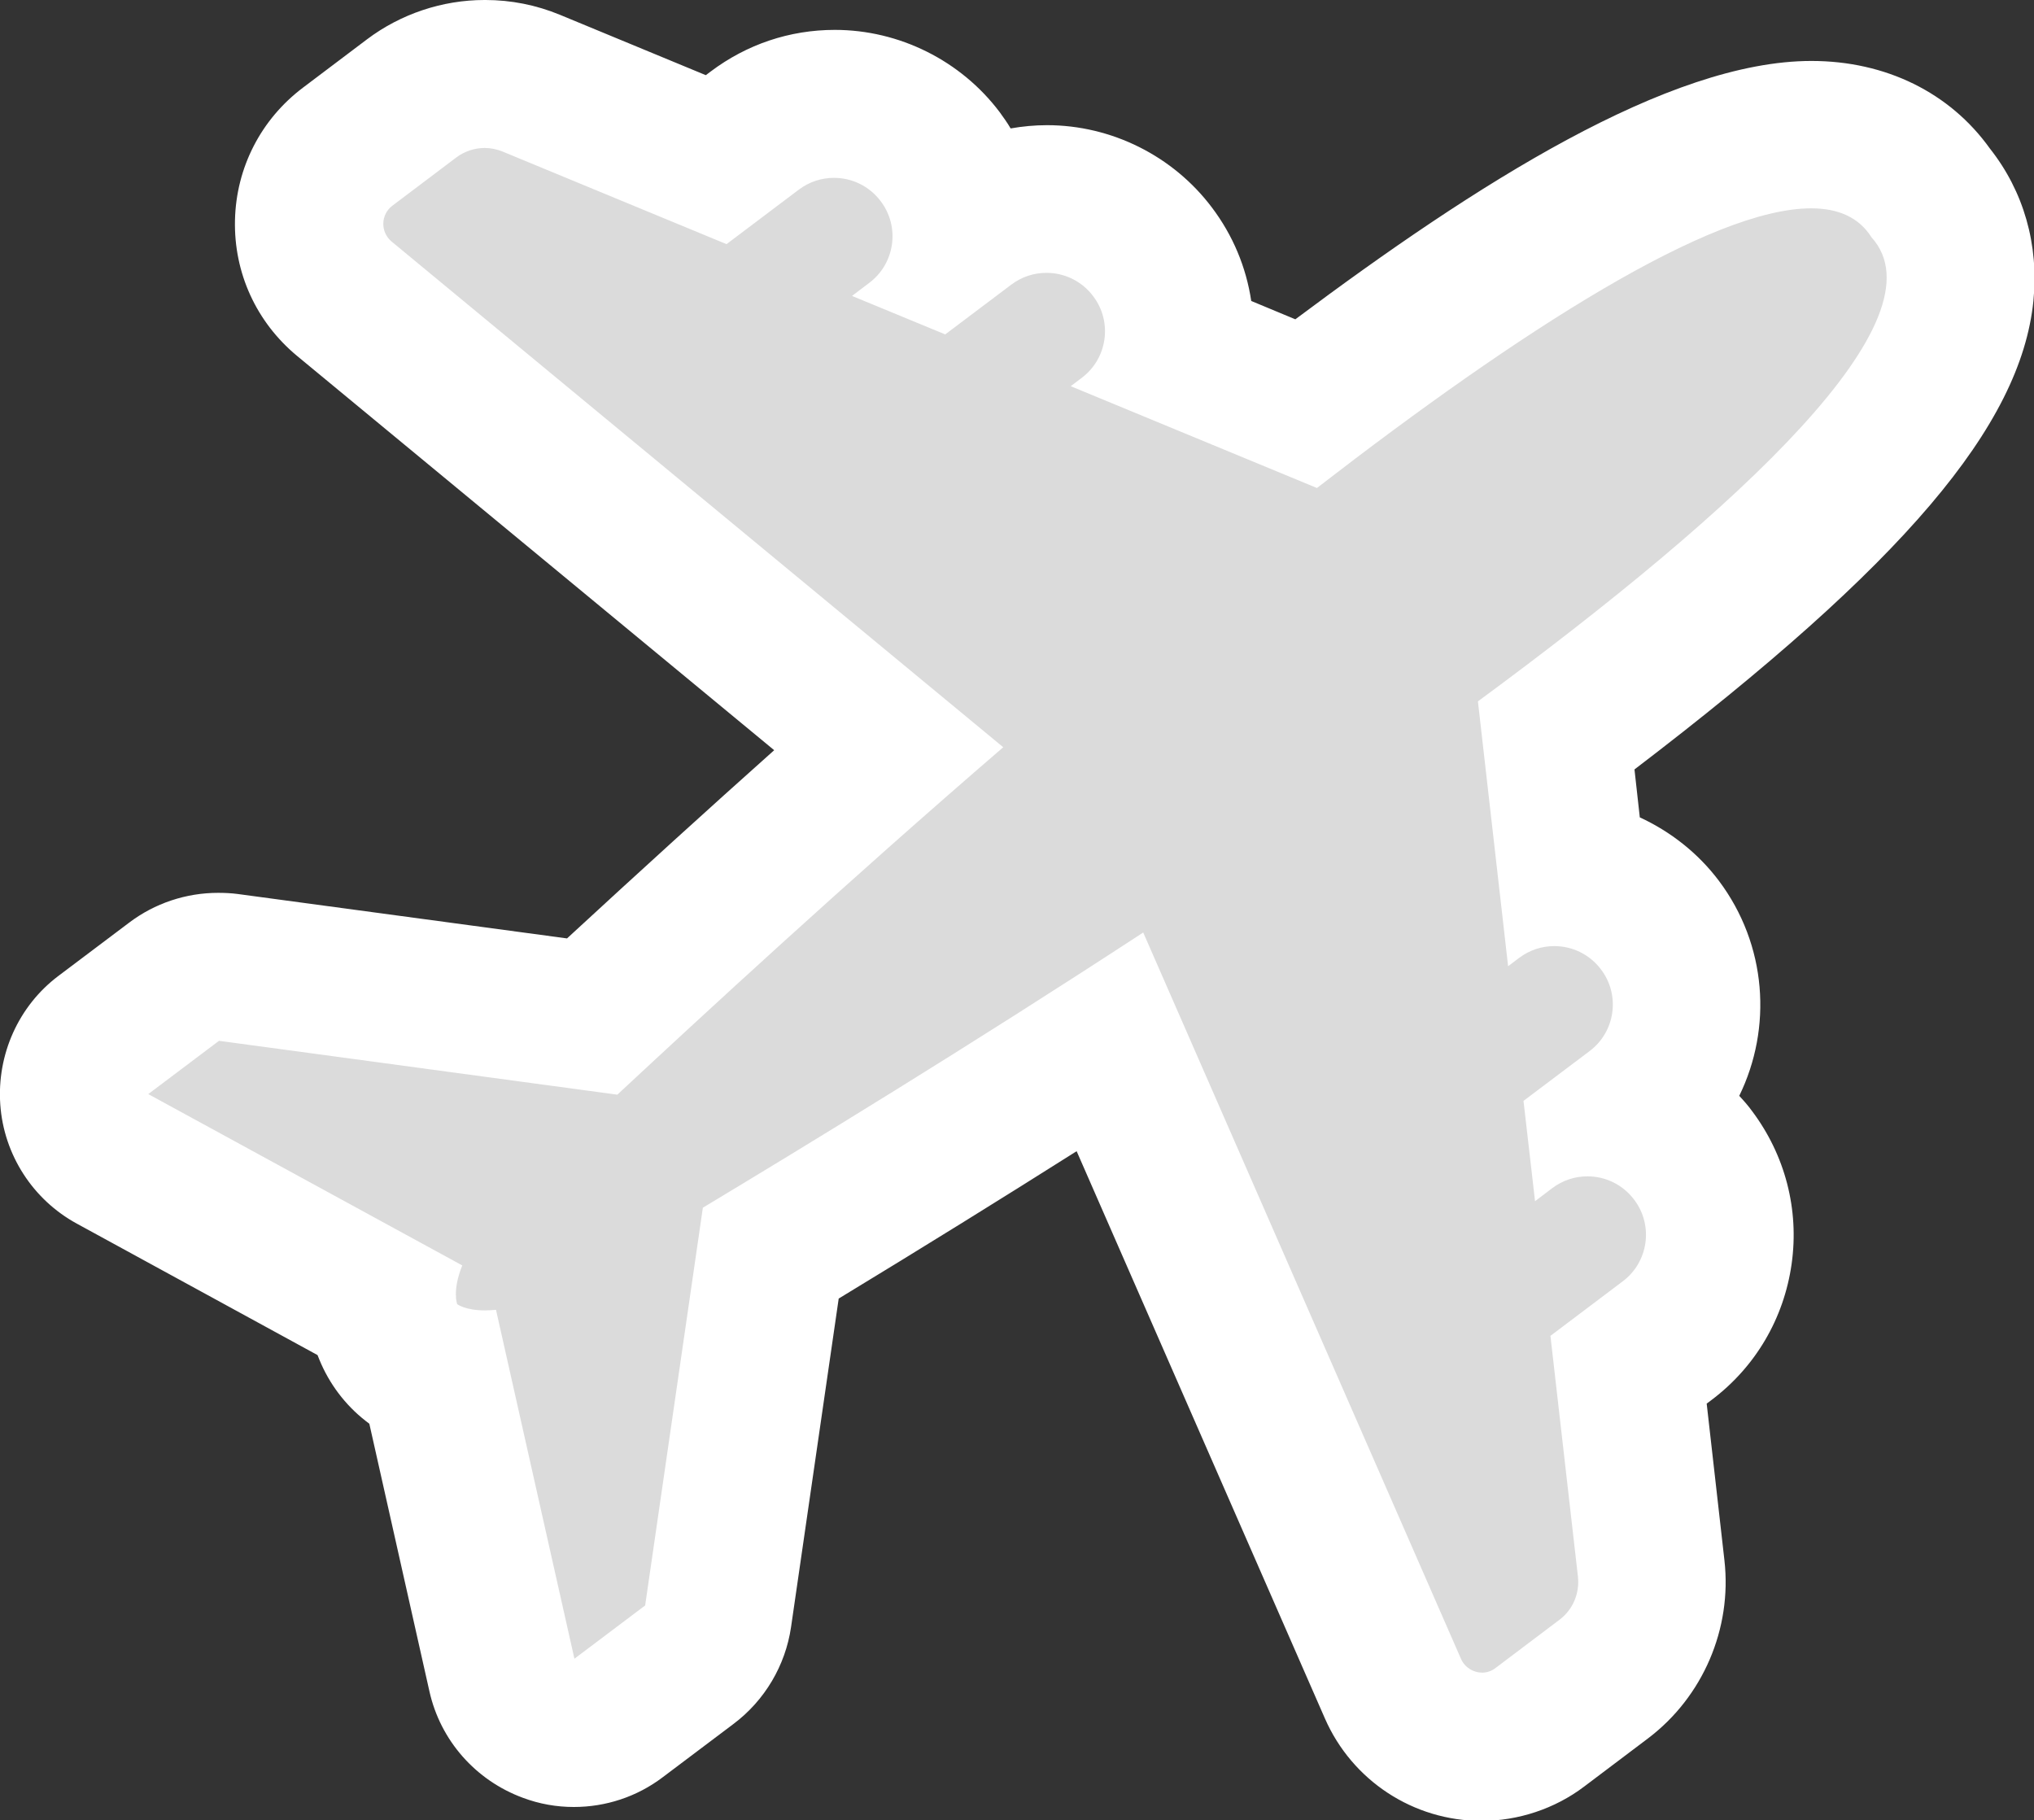 <?xml version="1.0" encoding="UTF-8"?>
<svg id="Layer_1" data-name="Layer 1" xmlns="http://www.w3.org/2000/svg" version="1.1" viewBox="0 0 68.73 61.51">
  <rect x="0" y="0" width="68.73" height="61.51" fill="#333333" stroke="none"/>
  <defs>
    <style>
      .cls-1 {
        fill: #dbdbdb;
      }

      .cls-1, .cls-2 {
        stroke-width: 0px;
      }

      .cls-2 {
        fill: #fff;
      }
    </style>
  </defs>
  <path class="cls-1" d="M50.05,59.01c-1.3,0-2.48-.77-3-1.96l-9.56-21.85c-4.81,3.09-9.16,5.75-11.46,7.14l-1.78,12.27c-.1.65-.44,1.24-.97,1.64l-2.39,1.8c-.44.33-.97.5-1.51.5-.29,0-.58-.05-.86-.15-.8-.29-1.39-.97-1.58-1.8l-2.27-10.12c-.36-.14-.62-.31-.78-.44-.35-.27-.62-.63-.78-1.04-.07-.17-.16-.47-.2-.87l-9.11-4.97c-.75-.41-1.23-1.16-1.3-2.01-.06-.85.31-1.67.99-2.18l2.39-1.8c.44-.33.97-.5,1.51-.5.11,0,.22,0,.33.02l12.28,1.66c1.97-1.83,5.72-5.28,10.01-9.06L11.64,10.09c-.78-.64-1.21-1.59-1.19-2.59.02-1.01.5-1.93,1.3-2.54l2.16-1.63c.7-.53,1.58-.82,2.46-.82.54,0,1.07.1,1.56.31l6.25,2.58,1.3-.98c.78-.59,1.71-.9,2.69-.9,1.4,0,2.73.67,3.57,1.78.53.71.82,1.53.89,2.35l.02-.02c.78-.59,1.71-.9,2.69-.9,1.4,0,2.73.67,3.57,1.78.72.95,1.02,2.13.86,3.31,0,0,0,.02,0,.02l4.33,1.79c10.71-8.12,14.87-9.09,17.07-9.09,1.73,0,3.16.7,4.04,1.97.78.94,1.12,2.11.98,3.39-.24,2.4-2.04,6.26-13.64,14.95l.53,4.66c1.17.16,2.25.79,2.97,1.74s1.03,2.13.86,3.31-.78,2.23-1.74,2.95l-.02.02c.79.3,1.5.81,2.02,1.5.72.95,1.02,2.13.86,3.31-.17,1.18-.78,2.23-1.74,2.95l-1.3.98.77,6.72c.16,1.43-.45,2.86-1.6,3.73l-2.16,1.63c-.57.43-1.25.66-1.97.66Z"/>
  <path class="cls-2" d="M16.37,5c.21,0,.41.04.61.12l7.57,3.13,2.44-1.84c.36-.27.77-.4,1.19-.4.6,0,1.19.27,1.58.79.66.87.48,2.11-.39,2.76l-.58.44,3.15,1.3,2.23-1.68c.36-.27.77-.4,1.19-.4.6,0,1.19.27,1.58.79.66.87.48,2.11-.39,2.76l-.37.28,8.32,3.44c6.88-5.32,13.31-9.45,16.7-9.45.92,0,1.62.31,2.04.98,2.48,2.75-4.39,9.12-13.3,15.68l1.02,8.95.37-.28c.36-.27.77-.4,1.19-.4.6,0,1.19.27,1.58.79.66.87.48,2.11-.39,2.76l-2.23,1.68.39,3.39.58-.44c.36-.27.77-.4,1.19-.4.6,0,1.19.27,1.58.79.66.87.48,2.11-.39,2.76l-2.44,1.84.93,8.14c.06.56-.17,1.11-.62,1.45l-2.16,1.63c-.14.11-.3.16-.46.16-.29,0-.58-.17-.71-.46l-10.74-24.55c-5.92,3.87-11.49,7.26-14.88,9.3l-1.95,13.44-2.39,1.8-2.65-11.79c-.13.01-.25.02-.37.02-.67,0-.94-.21-.94-.21,0,0-.18-.44.17-1.31l-10.61-5.79,2.39-1.8,13.46,1.82c2.89-2.69,7.68-7.12,13.04-11.74L13.23,8.16c-.38-.32-.37-.91.03-1.21l2.16-1.63c.28-.21.62-.32.96-.32M16.37,0c-1.42,0-2.83.47-3.97,1.33l-2.16,1.63c-1.42,1.07-2.26,2.7-2.3,4.48-.04,1.78.72,3.44,2.09,4.58l16.13,13.33c-2.23,1.99-4.55,4.1-7,6.36l-11.12-1.5c-.22-.03-.45-.04-.67-.04-1.08,0-2.14.35-3.01,1.01l-2.39,1.8C.63,33.99-.11,35.63.01,37.33c.12,1.69,1.1,3.21,2.59,4.02l8.13,4.44c.02.05.04.1.06.15.33.81.87,1.53,1.56,2.07.04.03.08.06.13.1l2.03,9.04c.37,1.66,1.56,3.01,3.16,3.6.56.21,1.14.31,1.72.31,1.07,0,2.13-.34,3.01-1.01l2.39-1.8c1.05-.79,1.75-1.97,1.94-3.27l1.61-11.1c2.85-1.73,5.51-3.38,8.04-4.98l8.39,19.17c.92,2.1,2.99,3.46,5.29,3.46,1.24,0,2.48-.41,3.47-1.16l2.16-1.63c1.85-1.4,2.84-3.7,2.58-6.01l-.6-5.3.16-.12c1.49-1.12,2.45-2.76,2.71-4.6.26-1.84-.22-3.68-1.34-5.17-.13-.18-.28-.35-.43-.51,1.12-2.29.94-5.1-.69-7.27-.7-.93-1.63-1.66-2.67-2.14l-.18-1.62c9.1-6.94,13.05-11.61,13.48-15.83.19-1.9-.33-3.71-1.47-5.15-1.35-1.89-3.52-2.96-6.03-2.96-4.83,0-11.34,4.17-17.44,8.73l-1.49-.62c-.17-1.14-.62-2.22-1.33-3.16-1.31-1.74-3.39-2.78-5.57-2.78-.42,0-.83.04-1.23.11-.11-.19-.24-.37-.37-.55-1.31-1.74-3.39-2.78-5.57-2.78-1.53,0-2.98.49-4.2,1.41l-.16.12-4.93-2.04c-.8-.33-1.65-.5-2.52-.5h0Z"/>
</svg>